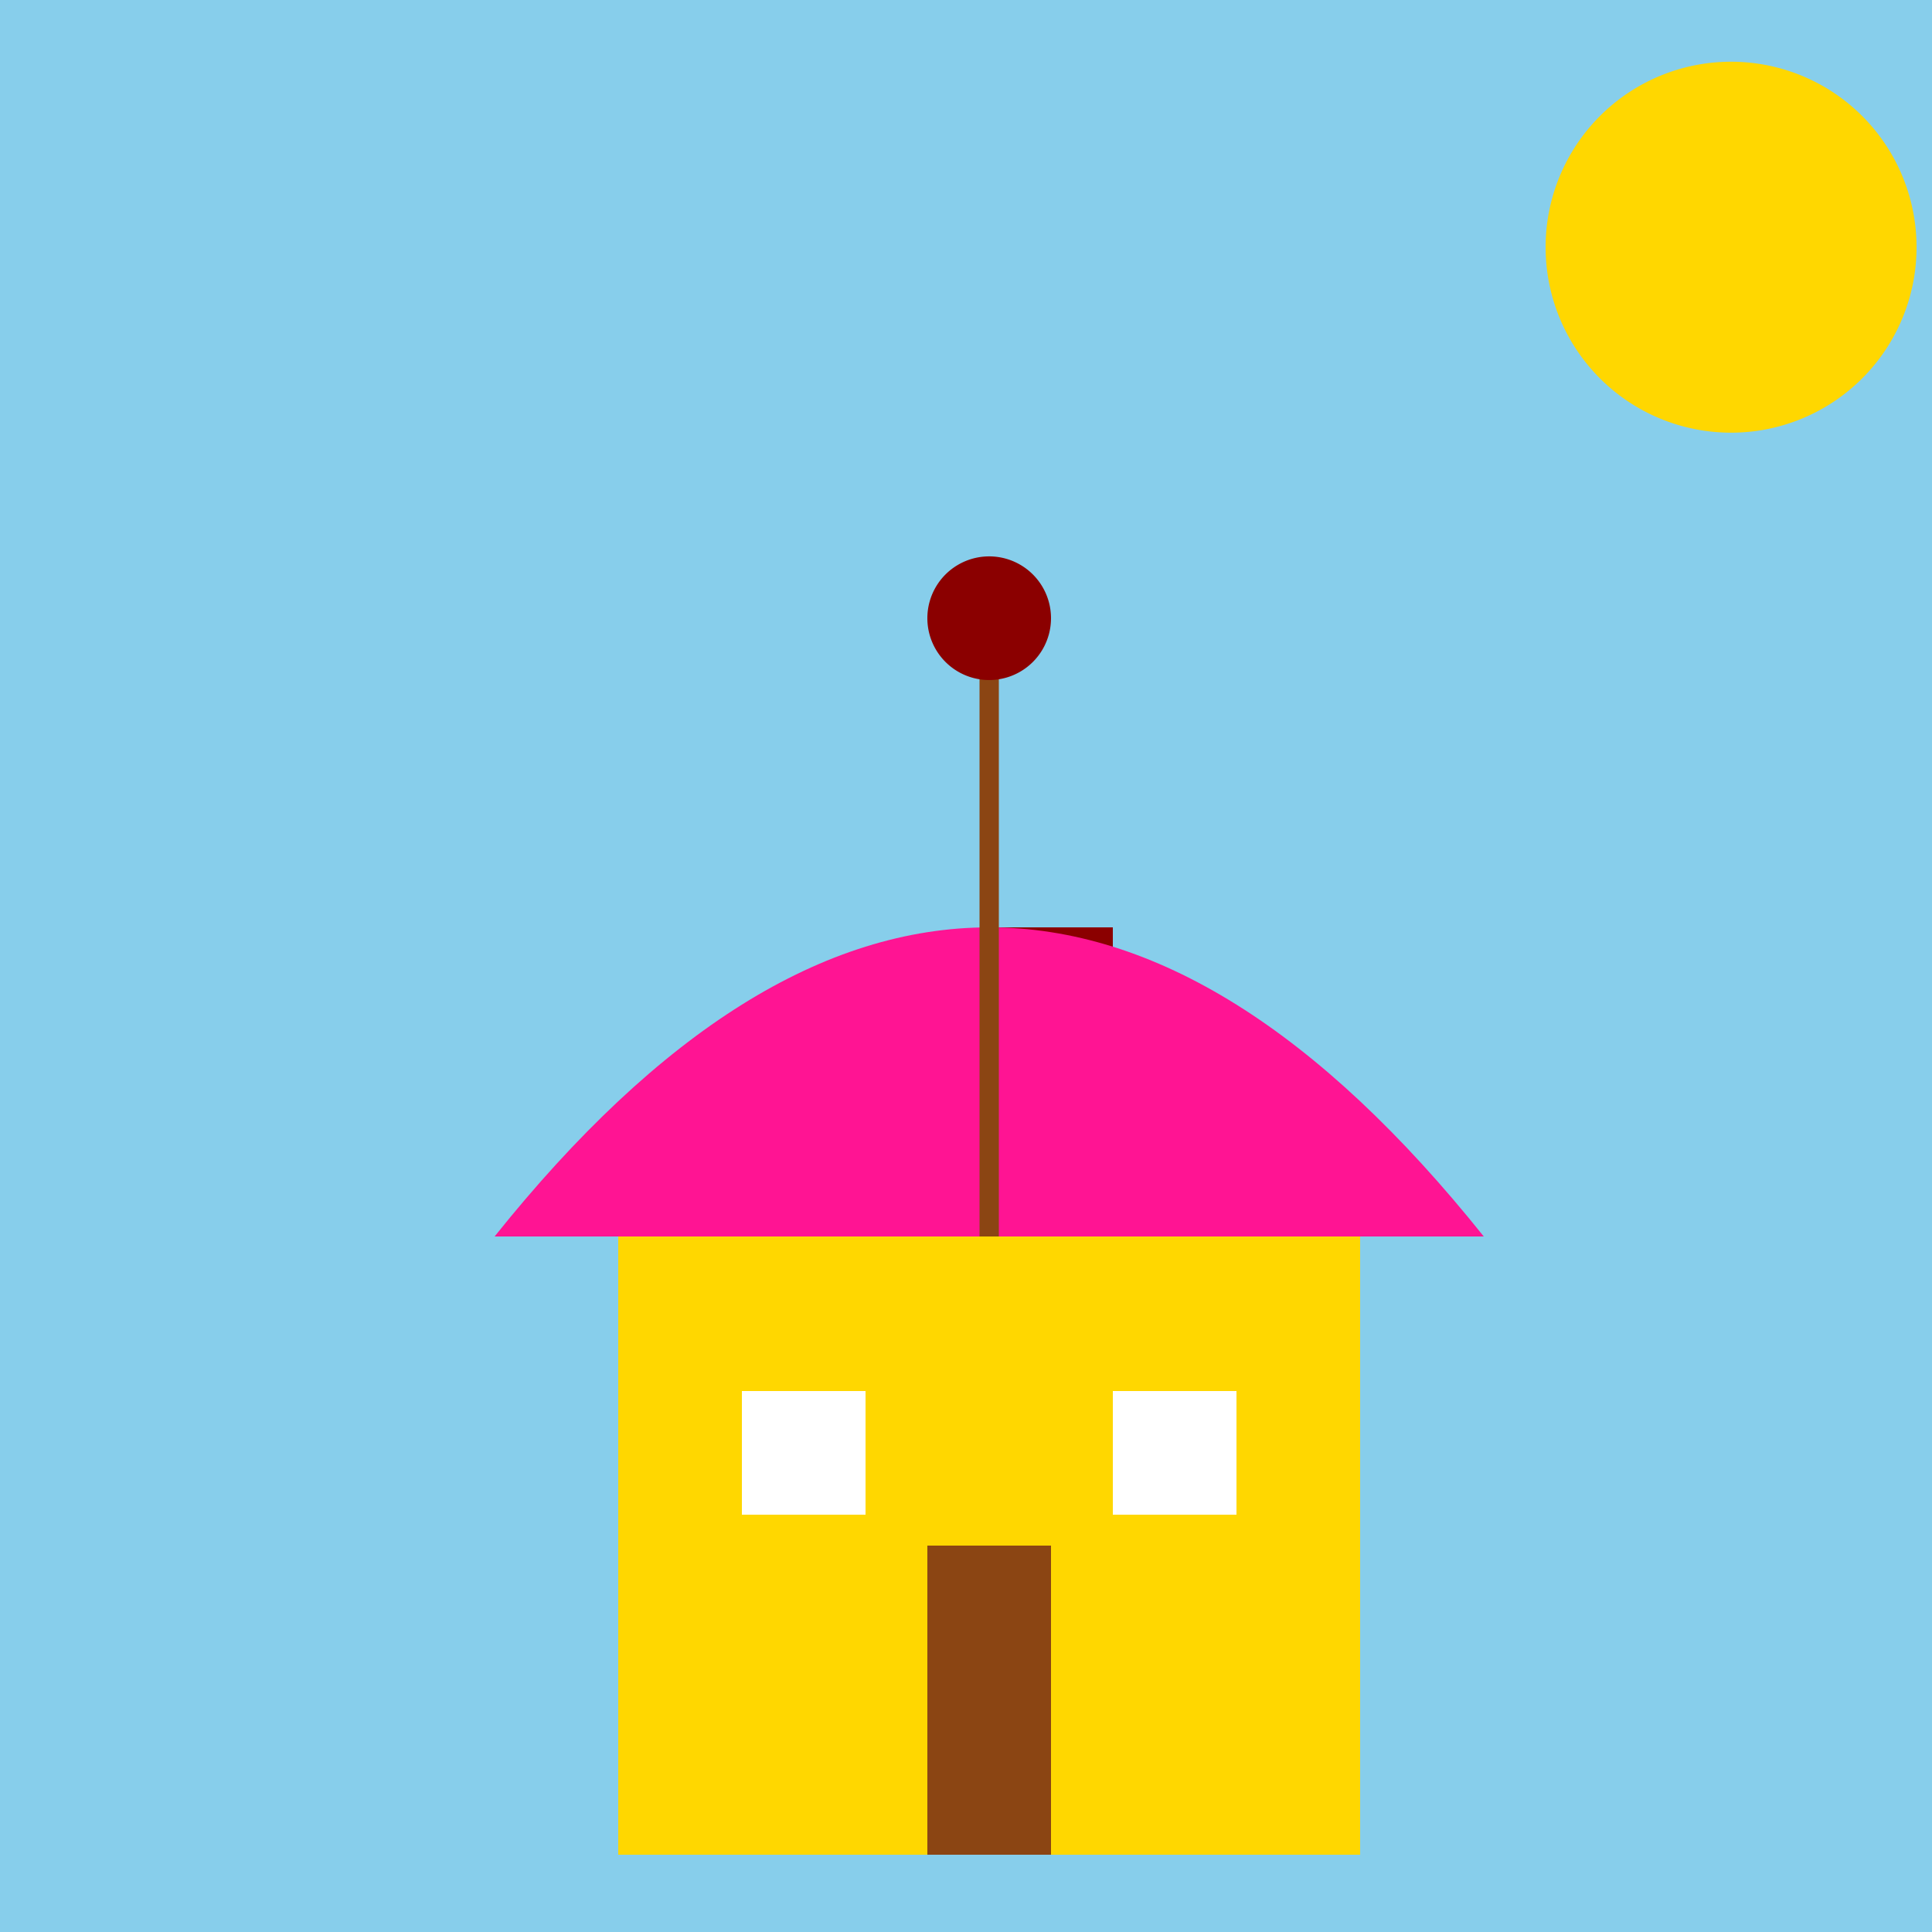<!--

Generated by DrawGPT.
Free, open source, AI generated images in SVG, PNG, and HTML Canvas format.
https://drawgpt.ai

Created: 2023-09-27T03:53:37.800Z
Link: https://drawgpt.ai/prompt/88569/

-->
<svg xmlns="http://www.w3.org/2000/svg" xmlns:xlink="http://www.w3.org/1999/xlink" width="500" height="500"><defs/><g><rect fill="#87CEEB" stroke="none" x="0" y="0" width="512" height="512"/><rect fill="#FFD700" stroke="none" x="160" y="320" width="192" height="160"/><path fill="#8B0000" stroke="none" paint-order="stroke fill markers" d=" M 160 320 L 256 240 L 352 320 Z"/><rect fill="#8B4513" stroke="none" x="240" y="400" width="32" height="80"/><rect fill="#FFFFFF" stroke="none" x="192" y="360" width="32" height="32"/><rect fill="#FFFFFF" stroke="none" x="288" y="360" width="32" height="32"/><rect fill="#8B0000" stroke="none" x="256" y="240" width="32" height="48"/><path fill="#FF1493" stroke="none" paint-order="stroke fill markers" d=" M 128 320 L 384 320 Q 256 160 128 320 Z"/><path fill="none" stroke="#8B4513" paint-order="fill stroke markers" d=" M 256 160 L 256 320" stroke-miterlimit="10" stroke-width="5" stroke-dasharray=""/><path fill="#8B0000" stroke="none" paint-order="stroke fill markers" d=" M 272 160 A 16 16 0 1 1 272 159.984 Z"/><path fill="#FFD700" stroke="none" paint-order="stroke fill markers" d=" M 496 64 A 48 48 0 1 1 496 63.952 Z"/></g></svg>